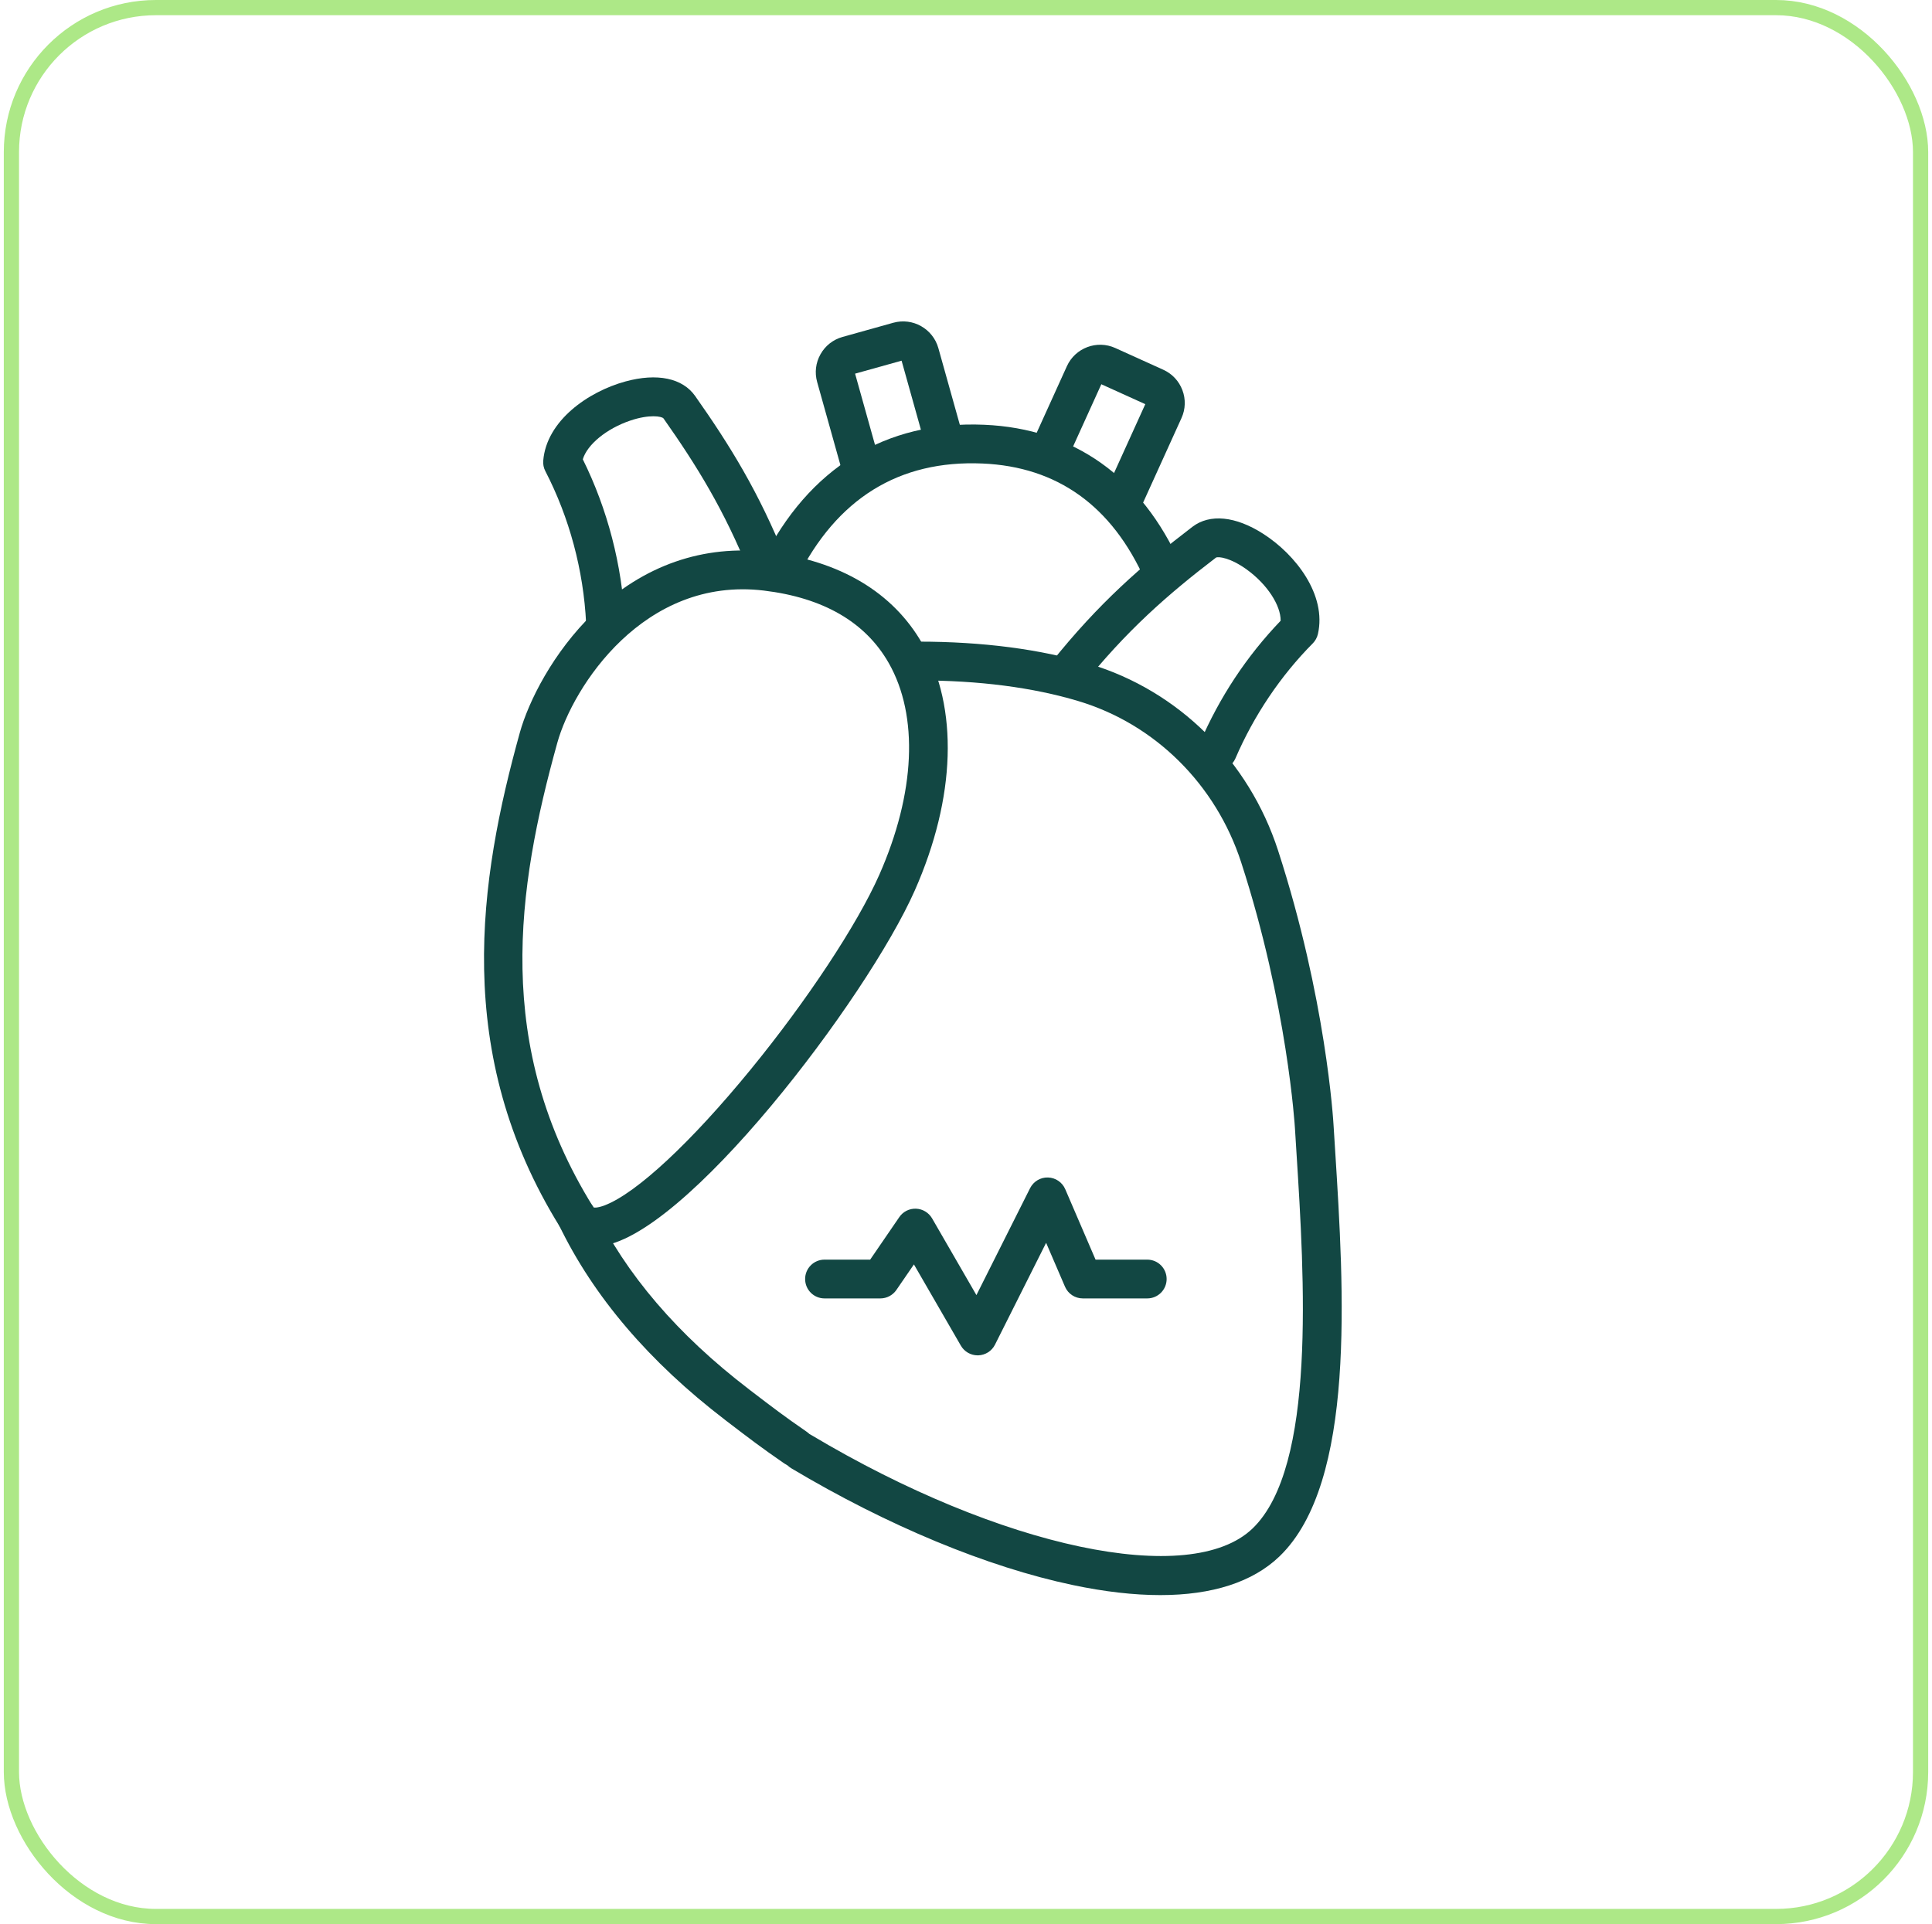 <svg width="254" height="253" viewBox="0 0 254 253" fill="none" xmlns="http://www.w3.org/2000/svg">
<g clip-path="url(#clip0_373_157)">
<path d="M113.308 64.324C112.191 64.324 111.166 63.587 110.854 62.46L107.431 50.231C107.086 48.996 107.239 47.692 107.873 46.576C108.502 45.454 109.534 44.649 110.769 44.304L117.439 42.439C119.994 41.725 122.646 43.221 123.366 45.771L126.698 57.671C127.078 59.026 126.284 60.437 124.93 60.816C123.576 61.196 122.165 60.403 121.785 59.048L118.532 47.426L112.418 49.132L115.761 61.083C116.141 62.437 115.348 63.848 113.993 64.228C113.761 64.29 113.534 64.324 113.308 64.324Z" fill="#124743"/>
<path d="M147.461 68.721C147.109 68.721 146.752 68.647 146.407 68.494C145.126 67.911 144.554 66.403 145.137 65.117L150.572 53.143L144.792 50.525L140.134 60.788C139.55 62.068 138.043 62.641 136.756 62.057C135.476 61.473 134.903 59.966 135.487 58.68L140.264 48.151C141.358 45.737 144.214 44.666 146.628 45.76L152.935 48.616C154.108 49.148 154.997 50.1 155.451 51.302C155.904 52.503 155.859 53.812 155.326 54.979L149.773 67.214C149.348 68.154 148.418 68.71 147.449 68.71L147.461 68.721Z" fill="#124743"/>
<path d="M152.867 77.793C151.892 77.793 150.957 77.227 150.538 76.281C146.197 66.528 139.012 61.371 129.174 60.947C118.181 60.471 109.993 65.565 104.779 76.065C104.15 77.323 102.626 77.839 101.362 77.216C100.099 76.587 99.589 75.056 100.212 73.799C106.321 61.502 116.413 55.297 129.395 55.852C141.159 56.356 150.084 62.703 155.201 74.207C155.774 75.493 155.196 77 153.909 77.573C153.575 77.72 153.218 77.793 152.872 77.793H152.867Z" fill="#124743"/>
<path d="M160.08 101.259C159.746 101.259 159.4 101.191 159.077 101.05C157.785 100.494 157.185 98.993 157.74 97.701C160.324 91.683 163.9 86.277 168.365 81.624C168.393 79.607 166.603 76.836 163.928 74.898C161.775 73.334 160.165 73.141 159.859 73.323C153.518 78.173 148.084 82.916 142.168 90.323C141.29 91.422 139.686 91.603 138.587 90.725C137.487 89.847 137.306 88.243 138.184 87.144C144.423 79.329 150.124 74.348 156.765 69.271C159.049 67.526 162.449 67.86 166.081 70.195C170.36 72.937 174.434 78.23 173.267 83.364C173.159 83.829 172.927 84.254 172.592 84.594C168.354 88.866 164.84 94.097 162.426 99.712C162.013 100.676 161.072 101.259 160.08 101.259Z" fill="#124743"/>
<path d="M152.549 209.737C149.087 209.737 145.239 209.3 141.046 208.416C129.82 206.059 116.674 200.608 104.037 193.065C102.83 192.346 102.433 190.776 103.153 189.569C103.873 188.356 105.442 187.965 106.649 188.685C131.566 203.554 156.516 208.836 164.682 200.97C173.063 192.901 171.487 168.007 170.445 151.534C170.377 150.441 170.309 149.375 170.246 148.35C170.235 148.18 169.266 132.143 163.18 113.398C159.854 103.147 151.858 95.219 141.8 92.193C135.787 90.385 128.704 89.467 120.742 89.467H120.17C120.17 89.467 120.153 89.467 120.147 89.467C118.753 89.467 117.614 88.34 117.597 86.94C117.586 85.529 118.714 84.379 120.125 84.367C120.329 84.367 120.538 84.367 120.742 84.367C129.197 84.367 136.779 85.359 143.267 87.308C154.924 90.816 164.183 99.979 168.025 111.822C174.326 131.231 175.295 147.375 175.329 148.055C175.392 149.069 175.46 150.129 175.528 151.217C176.695 169.668 178.299 194.941 168.212 204.648C164.699 208.025 159.378 209.737 152.544 209.737H152.549Z" fill="#124743"/>
<path d="M104.558 192.884C104.06 192.884 103.555 192.736 103.113 192.43C100.053 190.317 98.591 189.2 95.384 186.747L95.322 186.696C85.348 179.068 78.01 170.461 73.505 161.111C72.893 159.841 73.426 158.317 74.695 157.705C75.964 157.093 77.489 157.626 78.101 158.895C82.254 167.514 89.094 175.504 98.427 182.644L98.489 182.695C101.719 185.166 103.057 186.191 106.015 188.231C107.176 189.03 107.465 190.617 106.666 191.779C106.173 192.498 105.374 192.878 104.564 192.878L104.558 192.884Z" fill="#124743"/>
<path d="M79.602 84.373C78.254 84.373 77.126 83.313 77.058 81.948C76.712 74.978 74.859 68.064 71.697 61.95C71.476 61.525 71.38 61.049 71.42 60.573C71.845 55.326 77.324 51.495 82.226 50.158C86.397 49.019 89.734 49.716 91.389 52.067C95.985 58.59 99.764 64.715 103.266 73.414C103.793 74.723 103.159 76.207 101.85 76.729C100.546 77.256 99.056 76.621 98.535 75.318C95.22 67.078 91.616 61.242 87.224 55.008C86.986 54.742 85.388 54.447 82.861 55.303C79.738 56.357 77.2 58.459 76.622 60.392C79.874 66.954 81.784 74.303 82.152 81.704C82.22 83.109 81.138 84.305 79.733 84.379C79.687 84.379 79.648 84.379 79.602 84.379V84.373Z" fill="#124743"/>
<path d="M78.237 163.882C76.276 163.882 74.655 162.992 73.63 161.349C59.418 138.467 62.982 115.63 68.348 96.312C69.465 92.3 72.678 85.772 78.072 80.582C84.566 74.331 92.5 71.566 101.022 72.592C110.418 73.719 117.422 77.89 121.275 84.662C126.041 93.031 125.672 104.858 120.261 117.098C114.01 131.236 89.836 163.088 78.701 163.865C78.543 163.876 78.384 163.882 78.231 163.882H78.237ZM78.044 158.765C78.044 158.765 78.441 158.895 79.517 158.481C83.688 156.878 90.856 150.208 98.688 140.631C106.077 131.599 112.713 121.552 115.597 115.035C120.346 104.285 120.799 94.136 116.844 87.183C113.778 81.8 108.247 78.593 100.416 77.652C84.64 75.765 75.307 90.323 73.267 97.678C67.94 116.854 64.829 137.509 77.965 158.663C78.004 158.731 78.038 158.759 78.044 158.77V158.765Z" fill="#124743"/>
<path d="M128.534 178.213C127.627 178.213 126.783 177.731 126.324 176.938L120.153 166.256L117.847 169.616C117.371 170.308 116.583 170.727 115.744 170.727H108.4C106.989 170.727 105.85 169.588 105.85 168.177C105.85 166.766 106.989 165.627 108.4 165.627H114.401L118.232 160.034C118.725 159.314 119.547 158.895 120.431 158.929C121.303 158.963 122.102 159.445 122.539 160.198L128.37 170.291L135.425 156.232C135.872 155.348 136.79 154.792 137.782 154.826C138.774 154.855 139.658 155.455 140.049 156.368L144.032 165.627H150.827C152.238 165.627 153.377 166.766 153.377 168.177C153.377 169.588 152.238 170.727 150.827 170.727H142.355C141.335 170.727 140.417 170.121 140.015 169.186L137.533 163.417L130.812 176.807C130.393 177.646 129.543 178.184 128.608 178.213C128.585 178.213 128.557 178.213 128.534 178.213Z" fill="#124743"/>
</g>
<rect x="1.5" y="1" width="251" height="251" rx="19" stroke="#ADE887" stroke-width="2"/>
<defs>
<clipPath id="clip0_373_157">
<rect x="0.5" width="253" height="253" rx="20" fill="white"/>
</clipPath>
</defs>
</svg>
